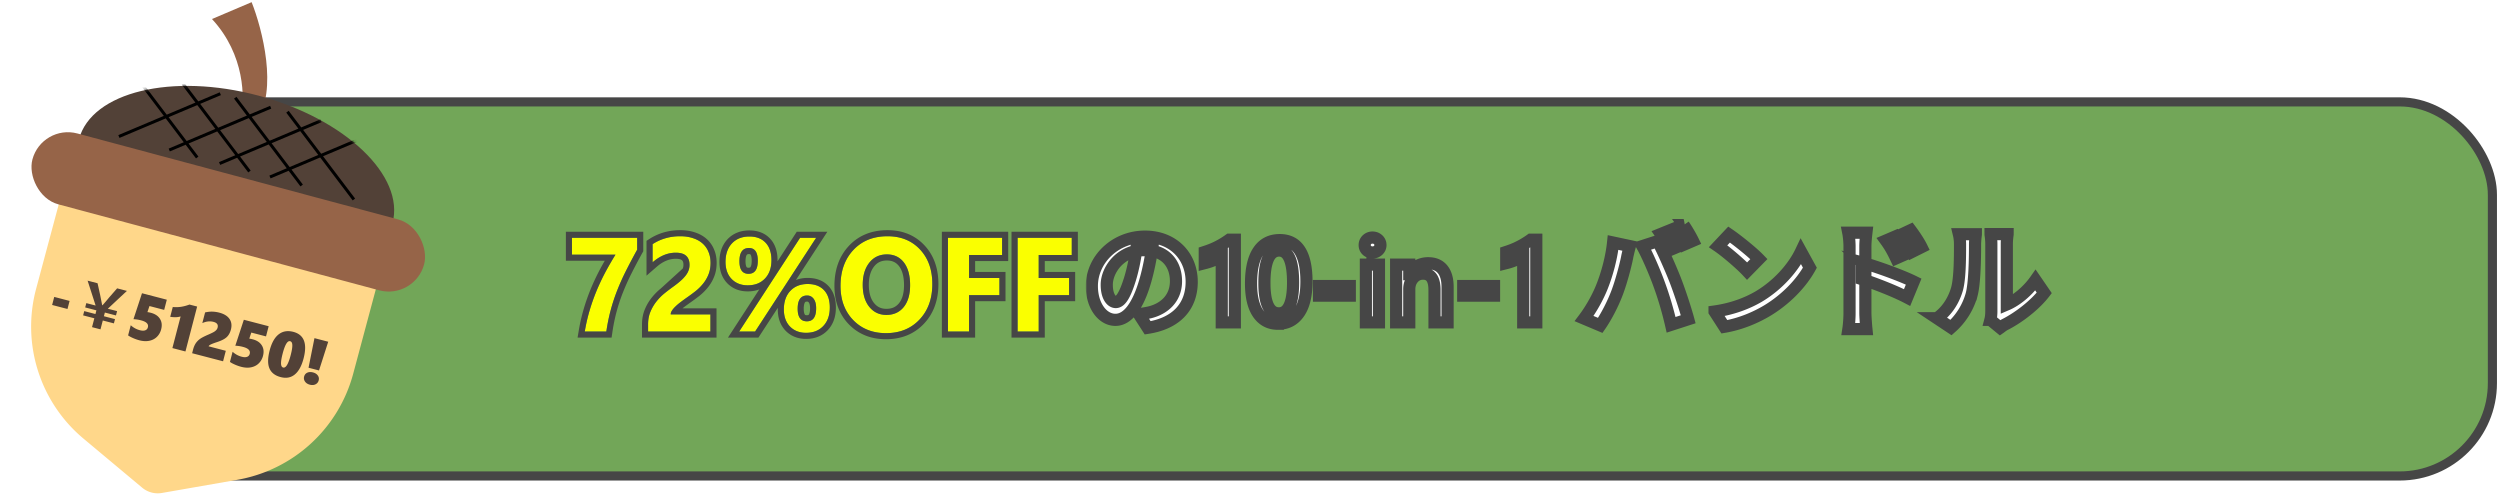 <svg width="822" height="164" fill="none" xmlns="http://www.w3.org/2000/svg"><rect x="37.5" y="33.5" width="782" height="123" rx="30.5" fill="#72A658" stroke="#464646" stroke-width="3"/><mask id="a" maskUnits="userSpaceOnUse" x="357" y="71.004" width="318" height="40" fill="#000"><path fill="#fff" d="M357 71.004h318v40H357z"/><path d="M379.064 79.97c-.532 3.876-1.292 8.322-2.622 12.806-2.28 7.676-5.548 12.388-9.69 12.388-4.256 0-7.752-4.674-7.752-11.096 0-8.74 7.638-16.264 17.48-16.264 9.386 0 15.352 6.536 15.352 14.858 0 7.98-4.902 13.642-14.478 15.124l-2.888-4.484c1.482-.19 2.546-.38 3.572-.608 4.826-1.178 8.626-4.636 8.626-10.222 0-5.966-3.724-10.222-10.298-10.222-8.056 0-12.464 6.574-12.464 11.362 0 3.838 1.52 5.7 2.964 5.7 1.634 0 3.078-2.432 4.674-7.562 1.102-3.572 1.938-7.942 2.318-11.932l5.206.152ZM406.017 78.799V106h-4.305V84.068a13.983 13.983 0 0 1-2.523 1.429c-.891.383-1.911.724-3.062 1.02v-3.673a40.631 40.631 0 0 0 2.079-.742c.668-.26 1.323-.551 1.966-.873a25.53 25.53 0 0 0 1.967-1.076 27.84 27.84 0 0 0 2.06-1.354h1.818ZM420.156 106.445c-2.771 0-4.936-1.132-6.494-3.395-1.547-2.264-2.32-5.536-2.32-9.816 0-4.7.811-8.257 2.431-10.669 1.62-2.412 3.958-3.618 7.014-3.618 5.851 0 8.776 4.546 8.776 13.638 0 4.503-.829 7.941-2.486 10.316-1.645 2.363-3.952 3.544-6.921 3.544Zm.427-24.065c-3.229 0-4.843 3.556-4.843 10.669 0 6.655 1.583 9.982 4.75 9.982 3.117 0 4.676-3.383 4.676-10.15 0-7-1.528-10.501-4.583-10.501ZM443.813 97.205h-10.131v-3.173h10.131v3.173ZM451.272 83.01a2.62 2.62 0 0 1-1.818-.686c-.495-.458-.743-1.039-.743-1.744 0-.705.248-1.293.743-1.763a2.581 2.581 0 0 1 1.818-.705c.73 0 1.348.235 1.855.705.508.47.761 1.058.761 1.763 0 .668-.253 1.243-.761 1.726-.507.47-1.125.705-1.855.705Zm2.134 22.99h-4.305V87h4.305v19ZM475.968 106h-4.304V95.294c0-3.55-1.256-5.325-3.767-5.325-1.311 0-2.394.495-3.247 1.484-.854.977-1.28 2.214-1.28 3.711V106h-4.324V87h4.324v3.154h.074c1.422-2.4 3.476-3.6 6.16-3.6 2.066 0 3.643.675 4.731 2.023 1.089 1.336 1.633 3.272 1.633 5.808V106ZM491.239 97.205h-10.131v-3.173h10.131v3.173ZM505.136 78.799V106h-4.304V84.068a14.026 14.026 0 0 1-2.524 1.429 21.1 21.1 0 0 1-3.061 1.02v-3.673c.717-.235 1.41-.483 2.078-.742.668-.26 1.323-.551 1.967-.873a25.7 25.7 0 0 0 1.966-1.076 27.84 27.84 0 0 0 2.06-1.354h1.818ZM549.081 75.714c.95 1.368 2.318 3.8 3.04 5.206l-3.078 1.292c-.76-1.558-1.938-3.8-2.964-5.282l3.002-1.216Zm4.522-1.71c.988 1.406 2.394 3.838 3.04 5.168l-3.002 1.292c-.798-1.596-2.014-3.8-3.078-5.244l3.04-1.216Zm-26.828 20.178c1.672-4.218 3.116-9.576 3.61-14.44l5.51 1.178c-.304 1.064-.76 2.926-.912 3.8-.532 2.66-1.9 7.866-3.23 11.4-1.368 3.686-3.61 8.018-5.586 10.868l-5.32-2.242c2.356-3.116 4.598-7.182 5.928-10.564Zm18.734-.76c-1.444-3.99-3.876-9.614-5.51-12.502l5.054-1.634c1.596 2.926 4.18 8.778 5.624 12.426 1.368 3.458 3.382 9.5 4.408 13.262l-5.624 1.824c-1.026-4.484-2.432-9.272-3.952-13.376ZM568.53 77.12c2.622 1.786 7.562 5.738 9.804 8.056l-3.876 3.952c-1.976-2.128-6.764-6.27-9.538-8.17l3.61-3.838Zm-4.788 25.308c5.966-.836 10.868-2.774 14.554-4.94 6.498-3.876 11.438-9.652 13.87-14.782l2.926 5.32c-2.85 5.168-7.904 10.412-14.022 14.098-3.876 2.318-8.778 4.408-14.098 5.32l-3.23-5.016ZM623.25 77.728c1.064 1.596 2.622 4.028 3.458 5.776l-3.268 1.444c-1.14-2.394-1.976-3.914-3.382-5.852l3.192-1.368Zm4.978-2.052c1.14 1.52 2.736 3.876 3.572 5.586l-3.192 1.596c-1.216-2.432-2.128-3.838-3.534-5.7l3.154-1.482Zm-20.102 27.246v-21.85c0-1.368-.152-3.23-.418-4.56h5.966c-.152 1.33-.342 3.002-.342 4.56v21.85c0 1.102.19 3.762.342 5.282h-5.928c.228-1.482.38-3.762.38-5.282Zm4.066-16.606c5.092 1.406 13.262 4.408 17.024 6.27l-2.166 5.244c-4.294-2.242-10.716-4.674-14.858-6.042v-5.472ZM654.448 105.164c.19-.722.304-1.748.304-2.774V80.236c0-1.71-.266-3.192-.266-3.268h5.624c0 .076-.266 1.596-.266 3.306v19.836c3.116-1.33 6.84-4.332 9.424-8.018l2.888 4.218c-3.154 4.104-8.588 8.208-12.882 10.374-.798.418-1.254.836-1.634 1.102l-3.192-2.622Zm-17.594-.532c3.382-2.356 5.434-5.852 6.46-9.12 1.102-3.23 1.14-10.45 1.14-15.01 0-1.558-.152-2.546-.38-3.496h5.586c0 .152-.266 1.862-.266 3.42 0 4.522-.114 12.54-1.102 16.378a22.52 22.52 0 0 1-6.802 10.906l-4.636-3.078Z"/></mask><path d="M379.064 79.97c-.532 3.876-1.292 8.322-2.622 12.806-2.28 7.676-5.548 12.388-9.69 12.388-4.256 0-7.752-4.674-7.752-11.096 0-8.74 7.638-16.264 17.48-16.264 9.386 0 15.352 6.536 15.352 14.858 0 7.98-4.902 13.642-14.478 15.124l-2.888-4.484c1.482-.19 2.546-.38 3.572-.608 4.826-1.178 8.626-4.636 8.626-10.222 0-5.966-3.724-10.222-10.298-10.222-8.056 0-12.464 6.574-12.464 11.362 0 3.838 1.52 5.7 2.964 5.7 1.634 0 3.078-2.432 4.674-7.562 1.102-3.572 1.938-7.942 2.318-11.932l5.206.152ZM406.017 78.799V106h-4.305V84.068a13.983 13.983 0 0 1-2.523 1.429c-.891.383-1.911.724-3.062 1.02v-3.673a40.631 40.631 0 0 0 2.079-.742c.668-.26 1.323-.551 1.966-.873a25.53 25.53 0 0 0 1.967-1.076 27.84 27.84 0 0 0 2.06-1.354h1.818ZM420.156 106.445c-2.771 0-4.936-1.132-6.494-3.395-1.547-2.264-2.32-5.536-2.32-9.816 0-4.7.811-8.257 2.431-10.669 1.62-2.412 3.958-3.618 7.014-3.618 5.851 0 8.776 4.546 8.776 13.638 0 4.503-.829 7.941-2.486 10.316-1.645 2.363-3.952 3.544-6.921 3.544Zm.427-24.065c-3.229 0-4.843 3.556-4.843 10.669 0 6.655 1.583 9.982 4.75 9.982 3.117 0 4.676-3.383 4.676-10.15 0-7-1.528-10.501-4.583-10.501ZM443.813 97.205h-10.131v-3.173h10.131v3.173ZM451.272 83.01a2.62 2.62 0 0 1-1.818-.686c-.495-.458-.743-1.039-.743-1.744 0-.705.248-1.293.743-1.763a2.581 2.581 0 0 1 1.818-.705c.73 0 1.348.235 1.855.705.508.47.761 1.058.761 1.763 0 .668-.253 1.243-.761 1.726-.507.47-1.125.705-1.855.705Zm2.134 22.99h-4.305V87h4.305v19ZM475.968 106h-4.304V95.294c0-3.55-1.256-5.325-3.767-5.325-1.311 0-2.394.495-3.247 1.484-.854.977-1.28 2.214-1.28 3.711V106h-4.324V87h4.324v3.154h.074c1.422-2.4 3.476-3.6 6.16-3.6 2.066 0 3.643.675 4.731 2.023 1.089 1.336 1.633 3.272 1.633 5.808V106ZM491.239 97.205h-10.131v-3.173h10.131v3.173ZM505.136 78.799V106h-4.304V84.068a14.026 14.026 0 0 1-2.524 1.429 21.1 21.1 0 0 1-3.061 1.02v-3.673c.717-.235 1.41-.483 2.078-.742.668-.26 1.323-.551 1.967-.873a25.7 25.7 0 0 0 1.966-1.076 27.84 27.84 0 0 0 2.06-1.354h1.818ZM549.081 75.714c.95 1.368 2.318 3.8 3.04 5.206l-3.078 1.292c-.76-1.558-1.938-3.8-2.964-5.282l3.002-1.216Zm4.522-1.71c.988 1.406 2.394 3.838 3.04 5.168l-3.002 1.292c-.798-1.596-2.014-3.8-3.078-5.244l3.04-1.216Zm-26.828 20.178c1.672-4.218 3.116-9.576 3.61-14.44l5.51 1.178c-.304 1.064-.76 2.926-.912 3.8-.532 2.66-1.9 7.866-3.23 11.4-1.368 3.686-3.61 8.018-5.586 10.868l-5.32-2.242c2.356-3.116 4.598-7.182 5.928-10.564Zm18.734-.76c-1.444-3.99-3.876-9.614-5.51-12.502l5.054-1.634c1.596 2.926 4.18 8.778 5.624 12.426 1.368 3.458 3.382 9.5 4.408 13.262l-5.624 1.824c-1.026-4.484-2.432-9.272-3.952-13.376ZM568.53 77.12c2.622 1.786 7.562 5.738 9.804 8.056l-3.876 3.952c-1.976-2.128-6.764-6.27-9.538-8.17l3.61-3.838Zm-4.788 25.308c5.966-.836 10.868-2.774 14.554-4.94 6.498-3.876 11.438-9.652 13.87-14.782l2.926 5.32c-2.85 5.168-7.904 10.412-14.022 14.098-3.876 2.318-8.778 4.408-14.098 5.32l-3.23-5.016ZM623.25 77.728c1.064 1.596 2.622 4.028 3.458 5.776l-3.268 1.444c-1.14-2.394-1.976-3.914-3.382-5.852l3.192-1.368Zm4.978-2.052c1.14 1.52 2.736 3.876 3.572 5.586l-3.192 1.596c-1.216-2.432-2.128-3.838-3.534-5.7l3.154-1.482Zm-20.102 27.246v-21.85c0-1.368-.152-3.23-.418-4.56h5.966c-.152 1.33-.342 3.002-.342 4.56v21.85c0 1.102.19 3.762.342 5.282h-5.928c.228-1.482.38-3.762.38-5.282Zm4.066-16.606c5.092 1.406 13.262 4.408 17.024 6.27l-2.166 5.244c-4.294-2.242-10.716-4.674-14.858-6.042v-5.472ZM654.448 105.164c.19-.722.304-1.748.304-2.774V80.236c0-1.71-.266-3.192-.266-3.268h5.624c0 .076-.266 1.596-.266 3.306v19.836c3.116-1.33 6.84-4.332 9.424-8.018l2.888 4.218c-3.154 4.104-8.588 8.208-12.882 10.374-.798.418-1.254.836-1.634 1.102l-3.192-2.622Zm-17.594-.532c3.382-2.356 5.434-5.852 6.46-9.12 1.102-3.23 1.14-10.45 1.14-15.01 0-1.558-.152-2.546-.38-3.496h5.586c0 .152-.266 1.862-.266 3.42 0 4.522-.114 12.54-1.102 16.378a22.52 22.52 0 0 1-6.802 10.906l-4.636-3.078Z" fill="#fff"/><path d="M379.064 79.97c-.532 3.876-1.292 8.322-2.622 12.806-2.28 7.676-5.548 12.388-9.69 12.388-4.256 0-7.752-4.674-7.752-11.096 0-8.74 7.638-16.264 17.48-16.264 9.386 0 15.352 6.536 15.352 14.858 0 7.98-4.902 13.642-14.478 15.124l-2.888-4.484c1.482-.19 2.546-.38 3.572-.608 4.826-1.178 8.626-4.636 8.626-10.222 0-5.966-3.724-10.222-10.298-10.222-8.056 0-12.464 6.574-12.464 11.362 0 3.838 1.52 5.7 2.964 5.7 1.634 0 3.078-2.432 4.674-7.562 1.102-3.572 1.938-7.942 2.318-11.932l5.206.152ZM406.017 78.799V106h-4.305V84.068a13.983 13.983 0 0 1-2.523 1.429c-.891.383-1.911.724-3.062 1.02v-3.673a40.631 40.631 0 0 0 2.079-.742c.668-.26 1.323-.551 1.966-.873a25.53 25.53 0 0 0 1.967-1.076 27.84 27.84 0 0 0 2.06-1.354h1.818ZM420.156 106.445c-2.771 0-4.936-1.132-6.494-3.395-1.547-2.264-2.32-5.536-2.32-9.816 0-4.7.811-8.257 2.431-10.669 1.62-2.412 3.958-3.618 7.014-3.618 5.851 0 8.776 4.546 8.776 13.638 0 4.503-.829 7.941-2.486 10.316-1.645 2.363-3.952 3.544-6.921 3.544Zm.427-24.065c-3.229 0-4.843 3.556-4.843 10.669 0 6.655 1.583 9.982 4.75 9.982 3.117 0 4.676-3.383 4.676-10.15 0-7-1.528-10.501-4.583-10.501ZM443.813 97.205h-10.131v-3.173h10.131v3.173ZM451.272 83.01a2.62 2.62 0 0 1-1.818-.686c-.495-.458-.743-1.039-.743-1.744 0-.705.248-1.293.743-1.763a2.581 2.581 0 0 1 1.818-.705c.73 0 1.348.235 1.855.705.508.47.761 1.058.761 1.763 0 .668-.253 1.243-.761 1.726-.507.47-1.125.705-1.855.705Zm2.134 22.99h-4.305V87h4.305v19ZM475.968 106h-4.304V95.294c0-3.55-1.256-5.325-3.767-5.325-1.311 0-2.394.495-3.247 1.484-.854.977-1.28 2.214-1.28 3.711V106h-4.324V87h4.324v3.154h.074c1.422-2.4 3.476-3.6 6.16-3.6 2.066 0 3.643.675 4.731 2.023 1.089 1.336 1.633 3.272 1.633 5.808V106ZM491.239 97.205h-10.131v-3.173h10.131v3.173ZM505.136 78.799V106h-4.304V84.068a14.026 14.026 0 0 1-2.524 1.429 21.1 21.1 0 0 1-3.061 1.02v-3.673c.717-.235 1.41-.483 2.078-.742.668-.26 1.323-.551 1.967-.873a25.7 25.7 0 0 0 1.966-1.076 27.84 27.84 0 0 0 2.06-1.354h1.818ZM549.081 75.714c.95 1.368 2.318 3.8 3.04 5.206l-3.078 1.292c-.76-1.558-1.938-3.8-2.964-5.282l3.002-1.216Zm4.522-1.71c.988 1.406 2.394 3.838 3.04 5.168l-3.002 1.292c-.798-1.596-2.014-3.8-3.078-5.244l3.04-1.216Zm-26.828 20.178c1.672-4.218 3.116-9.576 3.61-14.44l5.51 1.178c-.304 1.064-.76 2.926-.912 3.8-.532 2.66-1.9 7.866-3.23 11.4-1.368 3.686-3.61 8.018-5.586 10.868l-5.32-2.242c2.356-3.116 4.598-7.182 5.928-10.564Zm18.734-.76c-1.444-3.99-3.876-9.614-5.51-12.502l5.054-1.634c1.596 2.926 4.18 8.778 5.624 12.426 1.368 3.458 3.382 9.5 4.408 13.262l-5.624 1.824c-1.026-4.484-2.432-9.272-3.952-13.376ZM568.53 77.12c2.622 1.786 7.562 5.738 9.804 8.056l-3.876 3.952c-1.976-2.128-6.764-6.27-9.538-8.17l3.61-3.838Zm-4.788 25.308c5.966-.836 10.868-2.774 14.554-4.94 6.498-3.876 11.438-9.652 13.87-14.782l2.926 5.32c-2.85 5.168-7.904 10.412-14.022 14.098-3.876 2.318-8.778 4.408-14.098 5.32l-3.23-5.016ZM623.25 77.728c1.064 1.596 2.622 4.028 3.458 5.776l-3.268 1.444c-1.14-2.394-1.976-3.914-3.382-5.852l3.192-1.368Zm4.978-2.052c1.14 1.52 2.736 3.876 3.572 5.586l-3.192 1.596c-1.216-2.432-2.128-3.838-3.534-5.7l3.154-1.482Zm-20.102 27.246v-21.85c0-1.368-.152-3.23-.418-4.56h5.966c-.152 1.33-.342 3.002-.342 4.56v21.85c0 1.102.19 3.762.342 5.282h-5.928c.228-1.482.38-3.762.38-5.282Zm4.066-16.606c5.092 1.406 13.262 4.408 17.024 6.27l-2.166 5.244c-4.294-2.242-10.716-4.674-14.858-6.042v-5.472ZM654.448 105.164c.19-.722.304-1.748.304-2.774V80.236c0-1.71-.266-3.192-.266-3.268h5.624c0 .076-.266 1.596-.266 3.306v19.836c3.116-1.33 6.84-4.332 9.424-8.018l2.888 4.218c-3.154 4.104-8.588 8.208-12.882 10.374-.798.418-1.254.836-1.634 1.102l-3.192-2.622Zm-17.594-.532c3.382-2.356 5.434-5.852 6.46-9.12 1.102-3.23 1.14-10.45 1.14-15.01 0-1.558-.152-2.546-.38-3.496h5.586c0 .152-.266 1.862-.266 3.42 0 4.522-.114 12.54-1.102 16.378a22.52 22.52 0 0 1-6.802 10.906l-4.636-3.078Z" stroke="#464646" stroke-width="4" mask="url(#a)"/><path d="M209.504 82.102a183.81 183.81 0 0 0-3.695 6.982 75.515 75.515 0 0 0-2.879 6.424 59.426 59.426 0 0 0-2.127 6.445c-.588 2.177-1.067 4.526-1.44 7.047h-7.09a57.968 57.968 0 0 1 1.59-6.918 65.703 65.703 0 0 1 2.278-6.445 73.919 73.919 0 0 1 2.879-6.102 104.934 104.934 0 0 1 3.351-5.8h-14.309V78.19h21.442v3.91ZM220.525 103.371h13.063V109h-20.496v-2.32c0-1.576.265-2.987.795-4.233a13.808 13.808 0 0 1 1.998-3.373 16.966 16.966 0 0 1 2.621-2.642 60.792 60.792 0 0 1 2.728-2.084c.903-.645 1.69-1.26 2.364-1.848a13.028 13.028 0 0 0 1.718-1.74c.473-.588.824-1.175 1.053-1.762a5.329 5.329 0 0 0 .344-1.912c0-1.318-.373-2.313-1.117-2.986-.745-.674-1.884-1.01-3.416-1.01-2.65 0-5.185 1.053-7.606 3.158v-5.973c2.679-1.733 5.701-2.6 9.067-2.6 1.561 0 2.957.209 4.189.624 1.246.4 2.299.98 3.158 1.74a7.336 7.336 0 0 1 1.955 2.772c.459 1.074.688 2.277.688 3.609 0 1.418-.222 2.678-.666 3.781a11.246 11.246 0 0 1-1.74 3.008 15.785 15.785 0 0 1-2.493 2.492 57.637 57.637 0 0 1-2.943 2.17 82.64 82.64 0 0 0-1.998 1.461c-.63.473-1.189.945-1.676 1.418-.487.458-.873.91-1.16 1.354-.286.444-.43.866-.43 1.267ZM245.855 93.81c-2.191 0-3.96-.694-5.306-2.083-1.332-1.39-1.998-3.259-1.998-5.608 0-2.564.709-4.597 2.127-6.101 1.432-1.504 3.337-2.256 5.715-2.256 2.277 0 4.053.68 5.328 2.04 1.289 1.361 1.933 3.273 1.933 5.737 0 2.535-.709 4.548-2.127 6.037-1.418 1.49-3.308 2.235-5.672 2.235Zm.409-12.267c-2.091 0-3.137 1.454-3.137 4.361 0 2.75.995 4.125 2.986 4.125 2.034 0 3.051-1.432 3.051-4.297 0-2.793-.967-4.189-2.9-4.189Zm22.086-3.352L248.283 109h-5.242l20.023-30.809h5.286Zm-3.309 31.239c-2.191 0-3.96-.695-5.307-2.084-1.332-1.39-1.998-3.259-1.998-5.608 0-2.564.709-4.597 2.127-6.101 1.433-1.504 3.338-2.256 5.715-2.256 2.292 0 4.075.673 5.35 2.02 1.274 1.346 1.912 3.25 1.912 5.714 0 2.535-.709 4.555-2.127 6.059-1.418 1.504-3.309 2.256-5.672 2.256Zm.344-12.268c-2.077 0-3.115 1.454-3.115 4.361 0 2.75 1.009 4.125 3.029 4.125 2.034 0 3.051-1.432 3.051-4.296 0-1.332-.273-2.364-.817-3.094-.544-.73-1.26-1.096-2.148-1.096ZM291.316 109.537c-4.411 0-8.006-1.432-10.785-4.297-2.778-2.879-4.168-6.624-4.168-11.236 0-4.87 1.411-8.809 4.233-11.817 2.821-3.007 6.56-4.511 11.215-4.511 4.397 0 7.949 1.44 10.656 4.318 2.721 2.879 4.082 6.675 4.082 11.387 0 4.841-1.411 8.744-4.233 11.709-2.807 2.965-6.474 4.447-11 4.447Zm.301-25.889c-2.435 0-4.368.917-5.801 2.75-1.432 1.82-2.148 4.233-2.148 7.24 0 3.051.716 5.465 2.148 7.241 1.433 1.776 3.309 2.664 5.629 2.664 2.392 0 4.29-.859 5.694-2.578 1.403-1.733 2.105-4.132 2.105-7.197 0-3.194-.68-5.68-2.041-7.456-1.361-1.775-3.223-2.664-5.586-2.664ZM329.494 83.842h-10.871v7.562h9.99v5.63h-9.99V109h-6.939V78.191h17.81v5.65ZM352.396 83.842h-10.871v7.562h9.991v5.63h-9.991V109h-6.939V78.191h17.81v5.65Z" fill="#FAFF00"/><path fill-rule="evenodd" clip-rule="evenodd" d="m211.504 82.62-.251.452a181.986 181.986 0 0 0-3.656 6.906l-.002.005a74.12 74.12 0 0 0-2.803 6.255l-.002.004a57.356 57.356 0 0 0-2.055 6.229l-.001.003a59.564 59.564 0 0 0-1.392 6.818L201.09 111h-11.18l.391-2.331a60.084 60.084 0 0 1 1.645-7.156 67.742 67.742 0 0 1 2.347-6.641l.002-.006a76.136 76.136 0 0 1 2.957-6.266l.005-.01c.516-.962 1.045-1.914 1.587-2.856h-12.782v-9.543h25.442v6.428Zm-9.133 1.114h-14.309v-5.543h21.442v3.91a183.81 183.81 0 0 0-3.695 6.983 75.515 75.515 0 0 0-2.879 6.424 59.426 59.426 0 0 0-2.127 6.445c-.588 2.177-1.067 4.526-1.44 7.047h-7.09c.113-.673.236-1.34.37-2 .34-1.684.747-3.323 1.22-4.918a65.703 65.703 0 0 1 2.278-6.445 73.919 73.919 0 0 1 2.879-6.102 104.74 104.74 0 0 1 3.351-5.8Zm12.203-3.459c2.679-1.733 5.701-2.6 9.067-2.6 1.561 0 2.957.209 4.189.624 1.246.4 2.299.98 3.158 1.74a7.336 7.336 0 0 1 1.955 2.772c.459 1.074.688 2.277.688 3.609 0 1.418-.222 2.678-.666 3.781a11.246 11.246 0 0 1-1.74 3.008 15.785 15.785 0 0 1-2.493 2.492 57.637 57.637 0 0 1-2.943 2.17 82.64 82.64 0 0 0-1.998 1.461c-.63.473-1.189.945-1.676 1.418a9.353 9.353 0 0 0-.602.621 6.244 6.244 0 0 0-.558.733c-.286.444-.43.866-.43 1.267h13.063V109h-20.496v-2.32c0-1.576.265-2.987.795-4.233a13.808 13.808 0 0 1 1.998-3.373 16.966 16.966 0 0 1 2.621-2.642 60.792 60.792 0 0 1 2.728-2.084c.903-.645 1.69-1.26 2.364-1.848a13.028 13.028 0 0 0 1.718-1.74c.473-.588.824-1.175 1.053-1.762a5.329 5.329 0 0 0 .344-1.912c0-1.318-.373-2.313-1.117-2.986-.745-.674-1.884-1.01-3.416-1.01-1.93 0-3.798.558-5.606 1.674a15.32 15.32 0 0 0-2 1.484v-5.973Zm9.929 8.004c.137-.362.21-.755.21-1.193 0-.939-.254-1.318-.458-1.503-.226-.203-.786-.493-2.075-.493-2.071 0-4.156.808-6.293 2.667l-3.313 2.881v-11.45l.914-.592c3.02-1.954 6.424-2.92 10.153-2.92 1.731 0 3.344.23 4.815.723 1.466.474 2.766 1.178 3.856 2.141a9.33 9.33 0 0 1 2.477 3.5c.574 1.351.842 2.821.842 4.38 0 1.621-.253 3.139-.806 4.517a13.231 13.231 0 0 1-2.04 3.523 17.76 17.76 0 0 1-2.8 2.8l-.008.006-.007.006a59.89 59.89 0 0 1-3.035 2.238 77.09 77.09 0 0 0-1.938 1.418l-.006.004c-.197.148-.384.294-.563.439h11.16V111h-24.496v-4.32c0-1.8.303-3.482.953-5.012a15.788 15.788 0 0 1 2.282-3.849 18.992 18.992 0 0 1 2.924-2.945m21.862-1.756-.008-.007c-1.764-1.84-2.554-4.247-2.554-6.992 0-2.945.824-5.514 2.672-7.473l.006-.008c1.866-1.959 4.325-2.876 7.164-2.876 2.696 0 5.05.821 6.784 2.67 1.737 1.836 2.477 4.3 2.477 7.107 0 .131-.001.262-.005.391l6.33-9.739h10.06l-10.333 15.864c1.183-.454 2.482-.674 3.872-.674 2.703 0 5.064.808 6.802 2.644 1.729 1.827 2.46 4.288 2.46 7.09 0 2.924-.829 5.476-2.672 7.431-1.851 1.963-4.299 2.884-7.127 2.884-2.654 0-4.968-.861-6.743-2.692l-.007-.008c-1.765-1.84-2.555-4.247-2.555-6.992 0-.178.003-.355.009-.53L249.367 111h-10.011l10.293-15.837c-1.161.436-2.434.648-3.794.648-2.654 0-4.968-.862-6.742-2.693Zm12.608-13.315c-1.275-1.36-3.051-2.041-5.328-2.041-2.378 0-4.283.752-5.715 2.256-1.418 1.504-2.127 3.537-2.127 6.101 0 2.35.666 4.218 1.998 5.608 1.346 1.389 3.115 2.084 5.306 2.084 2.364 0 4.254-.745 5.672-2.235 1.418-1.49 2.127-3.502 2.127-6.037 0-2.463-.644-4.376-1.933-5.736Zm-6.186 3.998c-.168.234-.408.83-.408 2.103 0 1.194.227 1.728.367 1.921a.358.358 0 0 0 .149.13c.062.028.202.074.47.074.275 0 .419-.048.485-.079a.421.421 0 0 0 .173-.153c.159-.224.393-.808.393-2.065 0-1.227-.224-1.793-.369-2.003a.32.32 0 0 0-.13-.122c-.043-.02-.159-.064-.401-.064-.526 0-.649.146-.729.258Zm22.815-5.61h-5.286L243.041 109h5.242l20.067-30.809Zm-3.674 21.224c-.168.234-.406.832-.406 2.108 0 1.19.228 1.719.369 1.91a.38.38 0 0 0 .161.136c.07.032.219.079.499.079.274 0 .418-.047.485-.079a.414.414 0 0 0 .172-.153c.16-.224.394-.808.394-2.064 0-1.093-.228-1.64-.421-1.9-.178-.239-.307-.29-.544-.29-.513 0-.63.142-.709.253Zm14.42 7.218-.004-.004c-3.193-3.309-4.729-7.58-4.729-12.625 0-5.28 1.543-9.74 4.774-13.185 3.25-3.465 7.544-5.143 12.674-5.143 4.879 0 8.982 1.62 12.111 4.947 3.136 3.318 4.627 7.639 4.627 12.758 0 5.253-1.544 9.683-4.782 13.086-3.228 3.408-7.442 5.07-12.451 5.07-4.889 0-9.023-1.608-12.22-4.904Zm23.22-1.543c2.822-2.965 4.233-6.868 4.233-11.71 0-4.711-1.361-8.507-4.082-11.386-2.707-2.879-6.259-4.318-10.656-4.318-4.655 0-8.394 1.504-11.215 4.511-2.822 3.008-4.233 6.947-4.233 11.817 0 4.612 1.39 8.357 4.168 11.236 2.779 2.865 6.374 4.297 10.785 4.297 4.526 0 8.193-1.482 11-4.447Zm-14.924-17.46-.004.006c-1.081 1.373-1.72 3.308-1.72 6.003 0 2.748.643 4.668 1.705 5.984 1.045 1.296 2.345 1.92 4.072 1.92 1.844 0 3.151-.628 4.142-1.84 1.022-1.264 1.657-3.16 1.657-5.935 0-2.937-.628-4.934-1.628-6.24-.959-1.25-2.217-1.88-3.999-1.88-1.852 0-3.191.66-4.225 1.982Zm9.747 13.335c-1.404 1.719-3.302 2.578-5.694 2.578-2.32 0-4.196-.888-5.629-2.664-1.432-1.776-2.148-4.19-2.148-7.24 0-3.008.716-5.422 2.148-7.24 1.433-1.834 3.366-2.75 5.801-2.75 2.363 0 4.225.888 5.586 2.663 1.361 1.776 2.041 4.262 2.041 7.456 0 3.065-.702 5.464-2.105 7.197Zm34.355-15.123h-10.871v3.562h9.99v9.63h-9.99V111h-10.939V76.191h21.81v9.65Zm-12.871 11.191h9.99v-5.629h-9.99v-7.562h10.871v-5.65h-17.81V109h6.939V97.033Zm35.773-11.191h-10.871v3.562h9.991v9.63h-9.991V111h-10.939V76.191h21.81v9.65Zm-12.871 11.191h9.991v-5.629h-9.991v-7.562h10.871v-5.65h-17.81V109h6.939V97.033Zm-98.398-11.129c0-2.907 1.046-4.361 3.137-4.361 1.933 0 2.9 1.396 2.9 4.19 0 2.864-1.017 4.296-3.051 4.296-1.991 0-2.986-1.375-2.986-4.125Zm16.607 21.442c1.347 1.389 3.116 2.084 5.307 2.084 2.363 0 4.254-.752 5.672-2.256 1.418-1.504 2.127-3.524 2.127-6.059 0-2.463-.638-4.368-1.912-5.715-1.275-1.346-3.058-2.02-5.35-2.02-2.377 0-4.282.753-5.715 2.257-1.418 1.504-2.127 3.537-2.127 6.101 0 2.349.666 4.218 1.998 5.608Zm2.536-5.823c0-2.907 1.038-4.36 3.115-4.36.888 0 1.604.364 2.148 1.095.544.73.817 1.762.817 3.094 0 2.864-1.017 4.296-3.051 4.296-2.02 0-3.029-1.375-3.029-4.125Z" fill="#464646"/><path d="M82.734.71 69.697 6.255C80.607 18.018 80.55 32.6 79.157 38.42l5.155 1.381C91.45 29.662 86.234 9.515 82.734.71Z" fill="#966448"/><ellipse cx="77.509" cy="59.574" rx="53.36" ry="29.106" transform="rotate(15 77.51 59.574)" fill="#524137"/><mask id="b" style="mask-type:alpha" maskUnits="userSpaceOnUse" x="25" y="28" width="105" height="63"><ellipse cx="77.509" cy="59.574" rx="53.36" ry="29.106" transform="rotate(15 77.51 59.574)" fill="#524137"/></mask><g mask="url(#b)" stroke="#000"><path d="m39.092 44.886 33.349-14.07M55.651 49.322l33.348-14.07M72.206 53.76l33.348-14.07M88.768 58.196l33.349-14.07M116.362 65.591 94.516 36.732M99.19 60.99 77.344 32.13M82.026 56.389 60.18 27.529M64.85 51.787 43.005 22.928"/></g><path d="m19.809 65.353 104.255 27.935-7.935 29.614a47.999 47.999 0 0 1-38.113 34.862l-24.77 4.322a8 8 0 0 1-6.506-1.743l-19.29-16.128a48 48 0 0 1-15.576-49.248l7.935-29.614Z" fill="#FFD78A"/><g filter="url(#c)"><rect x="13.785" y="38.762" width="133.33" height="24.126" rx="12.063" transform="rotate(15 13.785 38.762)" fill="#966448"/></g><path d="m17.14 100.275.69-2.65 5.053 1.315-.69 2.651-5.053-1.316Zm13.118 7.293.759-2.914-3.689-.96.364-1.4 3.69.96.315-1.21-3.69-.961.37-1.419 3.065.798-2.637-8.18 3.273.851.853 3.859c.326 1.62.425 2.17.665 3.344l.113.03a80.9 80.9 0 0 0 2.211-2.596l2.59-2.962 3.216.838-6.273 5.861 3.045.793-.37 1.418-3.65-.95-.316 1.21 3.651.951-.364 1.4-3.651-.951-.759 2.914-2.78-.724Zm22.737.702c-.257.987-.723 1.813-1.398 2.476-.666.659-1.497 1.092-2.49 1.299-.994.208-2.089.156-3.285-.156a13.86 13.86 0 0 1-2.04-.714c-.69-.301-1.244-.6-1.662-.895l.872-3.346a6.913 6.913 0 0 0 2.984 1.638c.739.193 1.331.204 1.778.033.453-.169.743-.499.87-.989.277-1.062-.465-1.822-2.225-2.28a11.621 11.621 0 0 0-2.514-.386l2.803-8.534 8.162 2.125-.87 3.346-4.838-1.26-.668 1.989c.4.061.771.136 1.114.226 1.41.367 2.416 1.038 3.016 2.012.602.967.732 2.106.391 3.416Zm3.686 6.178 2.708-10.399a6.744 6.744 0 0 1-1.627.254 10.77 10.77 0 0 1-1.794-.134l.84-3.224c.947.081 1.853.059 2.718-.067a13.624 13.624 0 0 0 2.765-.744l2.53.659-3.847 14.773-4.293-1.118Zm6.49 1.69.301-1.159c.214-.82.5-1.505.859-2.058a5.602 5.602 0 0 1 1.39-1.456c.575-.417 1.509-.902 2.8-1.455.924-.405 1.544-.706 1.86-.904.326-.202.581-.412.767-.629.193-.215.326-.467.401-.756.25-.961-.202-1.591-1.358-1.892-1.175-.306-2.398-.169-3.668.411l.916-3.517c.904-.195 1.722-.279 2.454-.254a10.32 10.32 0 0 1 2.207.327c1.572.41 2.691 1.099 3.357 2.069.665.969.822 2.133.468 3.49-.27 1.041-.726 1.866-1.365 2.474-.639.608-1.672 1.146-3.1 1.614-1.09.362-1.828.643-2.21.845-.374.196-.59.391-.647.584l5.643 1.47-.898 3.446-10.177-2.65Zm23.31.851c-.256.988-.722 1.814-1.397 2.477-.667.659-1.497 1.092-2.49 1.299-.994.208-2.09.156-3.285-.156a13.864 13.864 0 0 1-2.041-.714c-.69-.302-1.243-.6-1.661-.895l.871-3.346a6.912 6.912 0 0 0 2.985 1.638c.739.193 1.331.203 1.777.033.453-.169.744-.499.871-.989.277-1.062-.465-1.822-2.225-2.28a11.621 11.621 0 0 0-2.515-.386l2.804-8.534 8.162 2.125-.871 3.346-4.837-1.26-.668 1.989c.4.061.771.136 1.114.225 1.41.368 2.416 1.039 3.016 2.013.602.967.732 2.105.39 3.415Zm13.338.848c-.645 2.479-1.61 4.243-2.895 5.293-1.277 1.045-2.822 1.332-4.636.859-1.854-.483-3.086-1.438-3.697-2.867-.604-1.427-.581-3.387.068-5.879.65-2.499 1.638-4.268 2.963-5.308 1.332-1.037 2.936-1.312 4.81-.824 3.533.92 4.663 3.829 3.387 8.726Zm-4.232-1.102c.374-1.438.55-2.525.527-3.263-.023-.738-.26-1.165-.71-1.282-.88-.23-1.703 1.127-2.47 4.07-.375 1.444-.554 2.542-.534 3.293.028.746.264 1.177.707 1.292.88.229 1.707-1.141 2.48-4.11Zm9.301 5.069-3.446-.898 1.951-9.724 4.524 1.178-3.029 9.444Zm-.105 3.254c-.156.598-.502 1.032-1.038 1.301-.53.271-1.158.312-1.883.123-.705-.184-1.232-.529-1.581-1.036a1.926 1.926 0 0 1-.285-1.634c.154-.591.493-1.012 1.018-1.263.533-.256 1.165-.288 1.898-.098.712.186 1.238.52 1.578 1.003.349.479.447 1.013.293 1.604Z" fill="#524137"/><defs><filter id="c" x="6.25" y="39.47" width="137.613" height="60.396" filterUnits="userSpaceOnUse" color-interpolation-filters="sRGB"><feFlood flood-opacity="0" result="BackgroundImageFix"/><feColorMatrix in="SourceAlpha" values="0 0 0 0 0 0 0 0 0 0 0 0 0 0 0 0 0 0 127 0" result="hardAlpha"/><feOffset dy="2"/><feGaussianBlur stdDeviation="2"/><feComposite in2="hardAlpha" operator="out"/><feColorMatrix values="0 0 0 0 0 0 0 0 0 0 0 0 0 0 0 0 0 0 0.2 0"/><feBlend in2="BackgroundImageFix" result="effect1_dropShadow_1839_202"/><feBlend in="SourceGraphic" in2="effect1_dropShadow_1839_202" result="shape"/></filter></defs></svg>